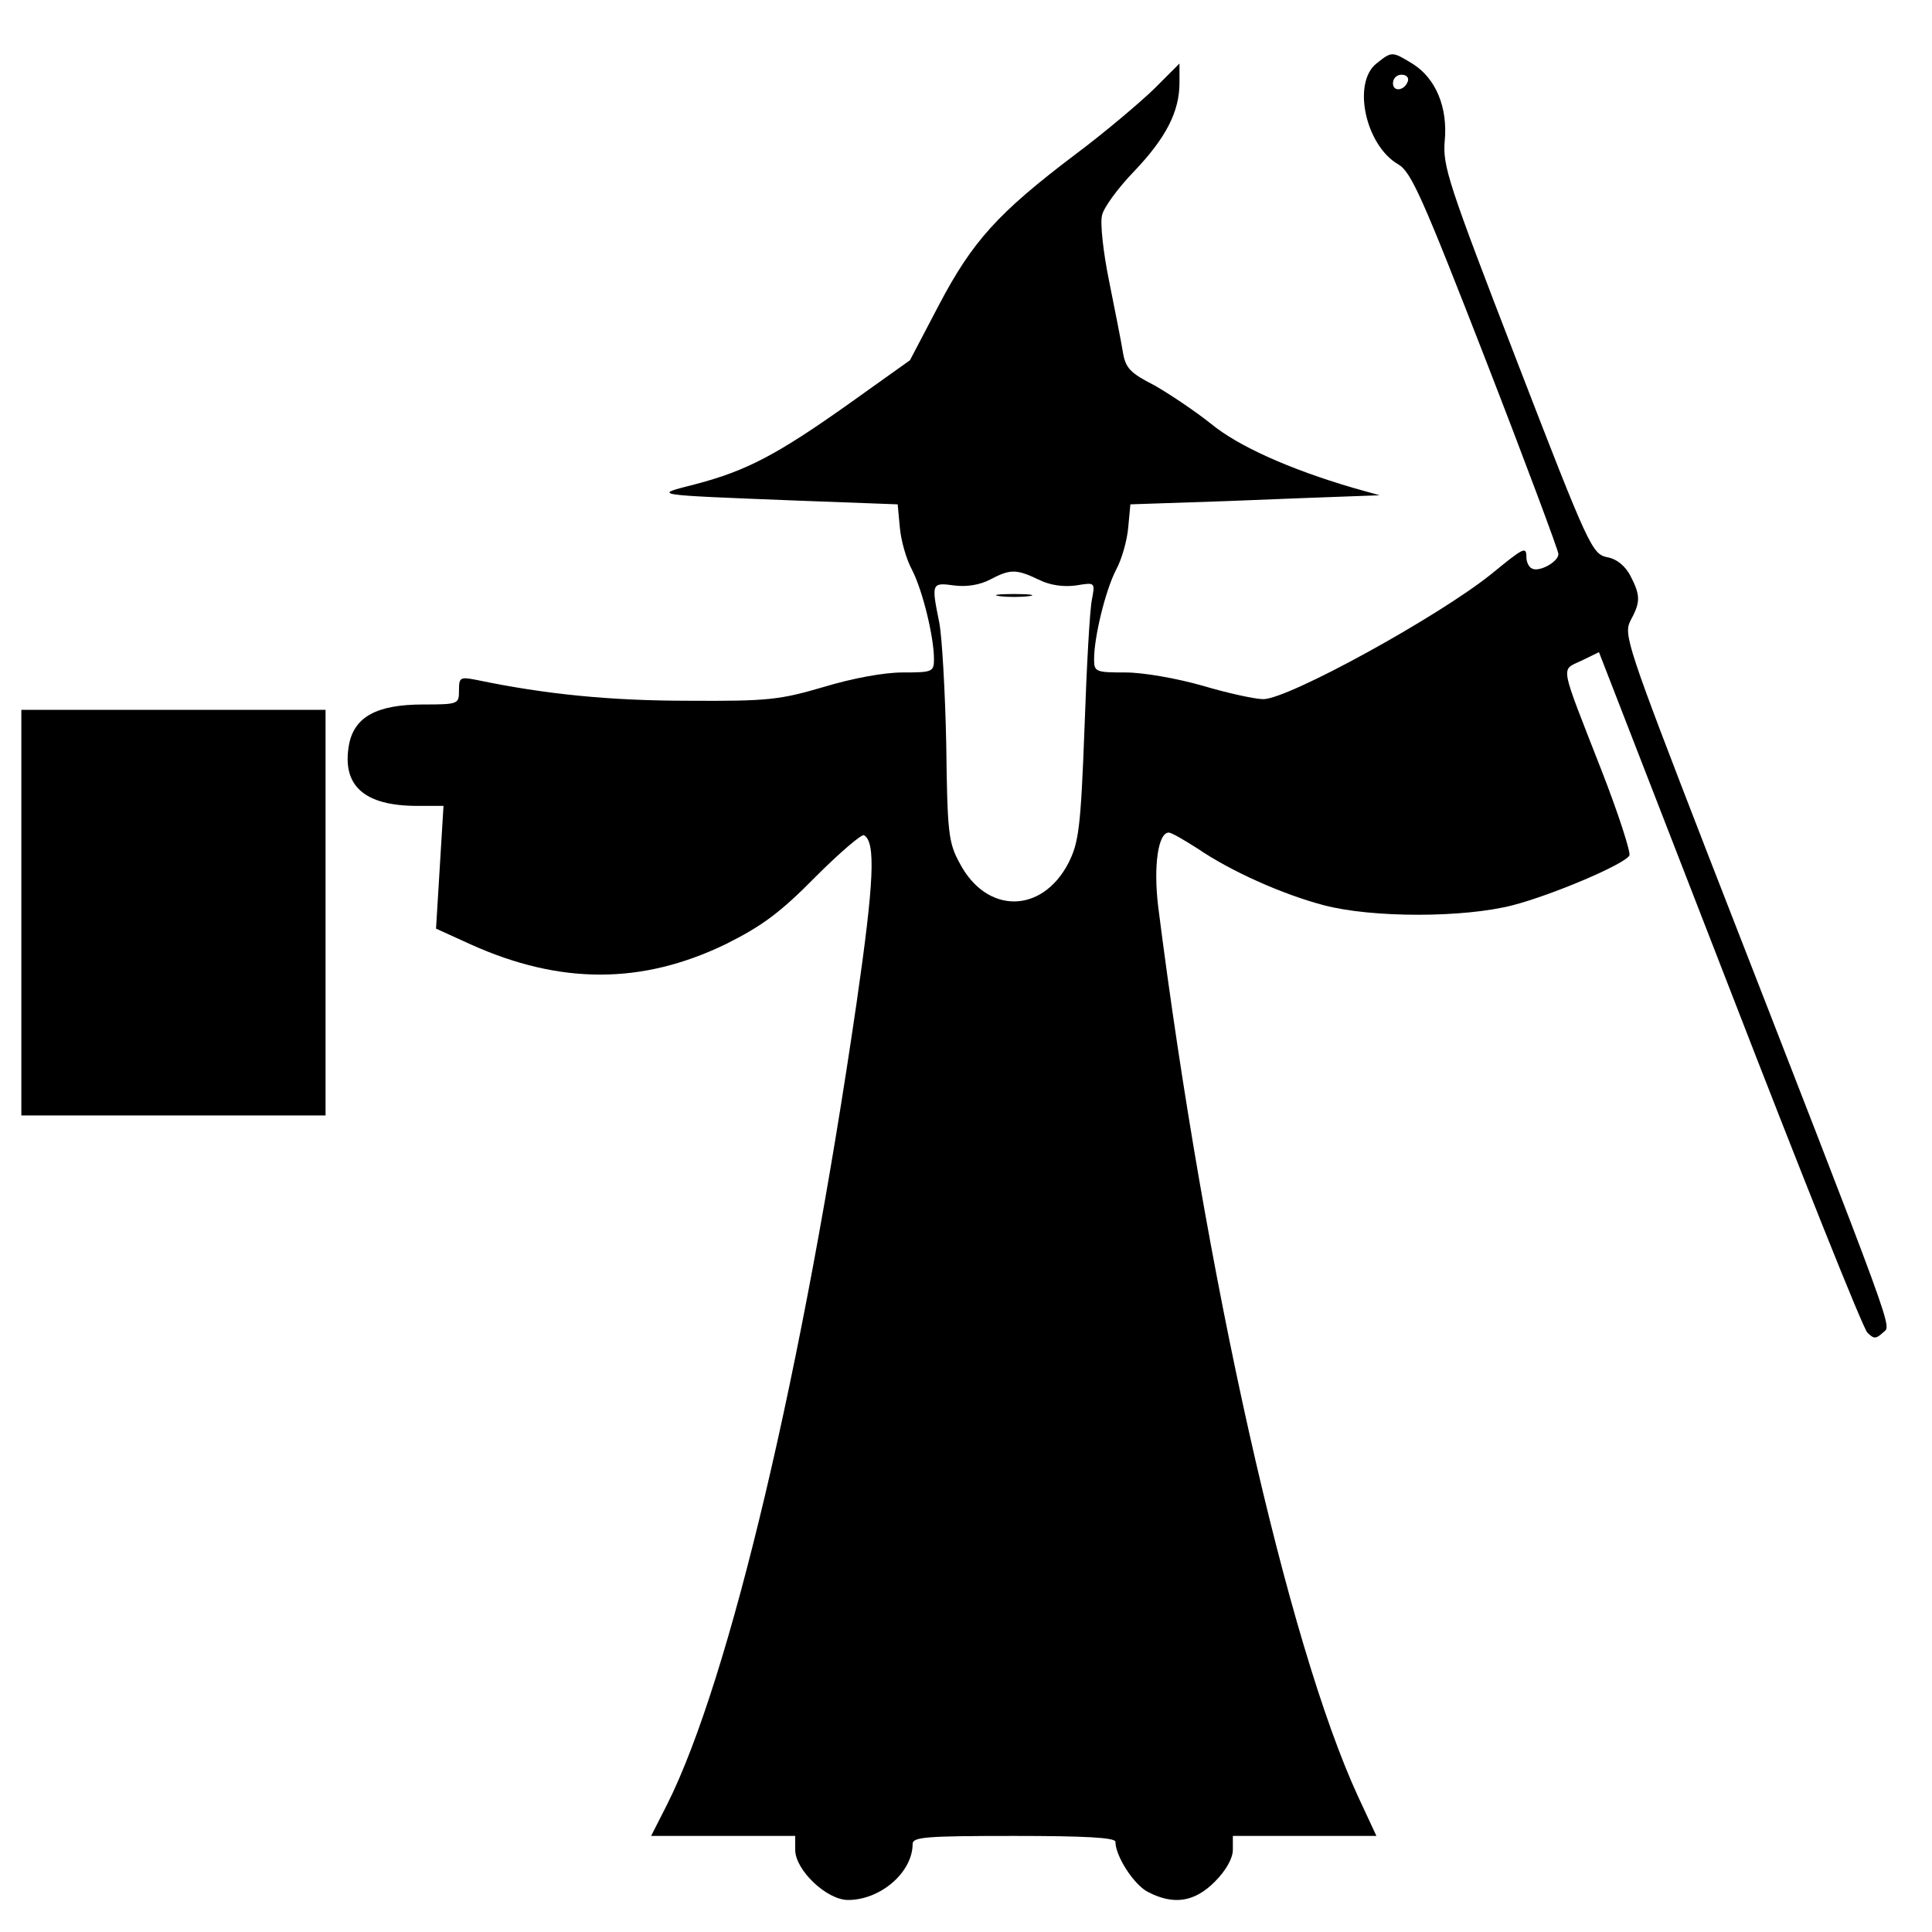 <svg version="1.0" xmlns="http://www.w3.org/2000/svg" width="482.667" height="482.667" viewBox="0 0 362 362"><path d="M257.9 11.9c-4.6 3.7-2 15.4 4.1 18.9 2.4 1.4 4.5 6.1 16.4 36.7 7.5 19.3 13.6 35.7 13.6 36.3 0 1.5-3.7 3.5-5 2.7-.6-.3-1-1.3-1-2.1 0-2.1-.5-1.8-6.5 3.1-9.9 8-38.1 23.5-42.8 23.5-1.5 0-6.6-1.1-11.3-2.5-4.9-1.4-11.2-2.5-14.5-2.5-5.6 0-5.9-.1-5.9-2.5 0-4.1 2.1-12.8 4.1-16.7 1.1-2 2.1-5.6 2.3-8l.4-4.3 17.8-.6c9.9-.4 20.4-.8 23.4-.9l5.5-.2-5-1.4c-11.9-3.5-21.5-7.8-26.6-12-3-2.4-7.8-5.6-10.6-7.2-4.5-2.3-5.4-3.2-5.9-6.2-.3-1.9-1.5-7.9-2.6-13.4-1.1-5.4-1.7-10.9-1.3-12.3.3-1.4 3-5.1 6-8.2 6-6.3 8.5-11.2 8.5-16.6v-3.6l-4.8 4.8c-2.7 2.6-9.3 8.2-14.8 12.3-14.4 10.9-19.2 16.2-25.5 28.2l-5.4 10.3-11.5 8.2c-13.4 9.5-19.1 12.5-28.6 15-8.2 2.1-8.9 2 19 3.1l18.8.7.4 4.3c.2 2.4 1.2 6 2.3 8 2 3.9 4.1 12.6 4.1 16.7 0 2.4-.3 2.5-5.9 2.5-3.5 0-9.4 1.1-14.7 2.7-8.2 2.4-10.3 2.7-25.4 2.6-14.6 0-26.8-1.2-39.7-3.9-3.1-.6-3.3-.5-3.3 2s-.1 2.6-6.7 2.6c-8.7 0-12.9 2.3-13.9 7.5-1.4 7.7 2.8 11.5 12.8 11.5h4.9l-.7 11.5-.7 11.5 6.6 3c16.7 7.5 32 7.5 47.7-.1 6.8-3.4 10.2-5.9 16.8-12.6 4.6-4.6 8.7-8.1 9.1-7.8 2.2 1.3 1.9 8.6-1.4 31.4-10 68.6-23.8 126.9-35.5 150.2l-3 5.9h27v2.6c0 3.8 5.9 9.4 9.9 9.4 6.1 0 12.1-5.2 12.1-10.5 0-1.3 2.5-1.5 19-1.5 13.1 0 19 .3 19 1.1 0 2.7 3.5 8.1 6.1 9.4 4.8 2.5 8.7 1.9 12.5-1.9 2.1-2.1 3.4-4.4 3.4-6V344h26.9l-3.4-7.3c-13.3-28.8-28.7-97.5-37.5-166.9-.9-7.6 0-13.8 2-13.8.5 0 2.9 1.4 5.4 3 6.3 4.3 16 8.6 23.6 10.6 9 2.4 26.3 2.4 35.5 0 7.3-1.9 20.8-7.6 21.8-9.3.3-.5-2-7.7-5.2-15.9-8-20.5-7.7-18.7-3.8-20.6l3.3-1.6 24.5 63.1c13.4 34.6 25 63.7 25.8 64.4 1.2 1.2 1.6 1.2 2.9 0 1.6-1.6 3.5 3.6-32.9-89.9-15.1-39-15.7-40.9-14.4-43.5 1.9-3.5 1.9-4.7 0-8.4-1-1.9-2.6-3.2-4.4-3.5-2.8-.6-3.5-2.1-16.9-36.8-12.9-33.4-13.9-36.5-13.5-41.2.6-6.3-1.7-11.8-6.1-14.5-3.8-2.3-3.8-2.3-6.7 0zm5.9 3.3c-.6 1.8-2.8 2.1-2.8.4 0-.9.7-1.6 1.6-1.6.9 0 1.4.5 1.2 1.2zm-69.2 93.4c2.2 1.1 4.7 1.4 7 1.1 3.6-.6 3.6-.6 3 2.6-.4 1.8-1 12.6-1.4 24.2-.7 18.8-1.1 21.4-3 25.2-5 9.6-15.4 9.6-20.4 0-2.1-3.8-2.3-5.8-2.5-22.2-.2-9.9-.8-20.2-1.3-22.8-1.5-7.4-1.5-7.6 2.8-7 2.3.3 4.8-.1 6.7-1.1 3.8-2 4.9-2 9.1 0z"/><path d="M187.3 111.7c1.5.2 3.9.2 5.5 0 1.5-.2.2-.4-2.8-.4s-4.3.2-2.7.4zM4 171v38h57v-76H4v38z"/></svg>